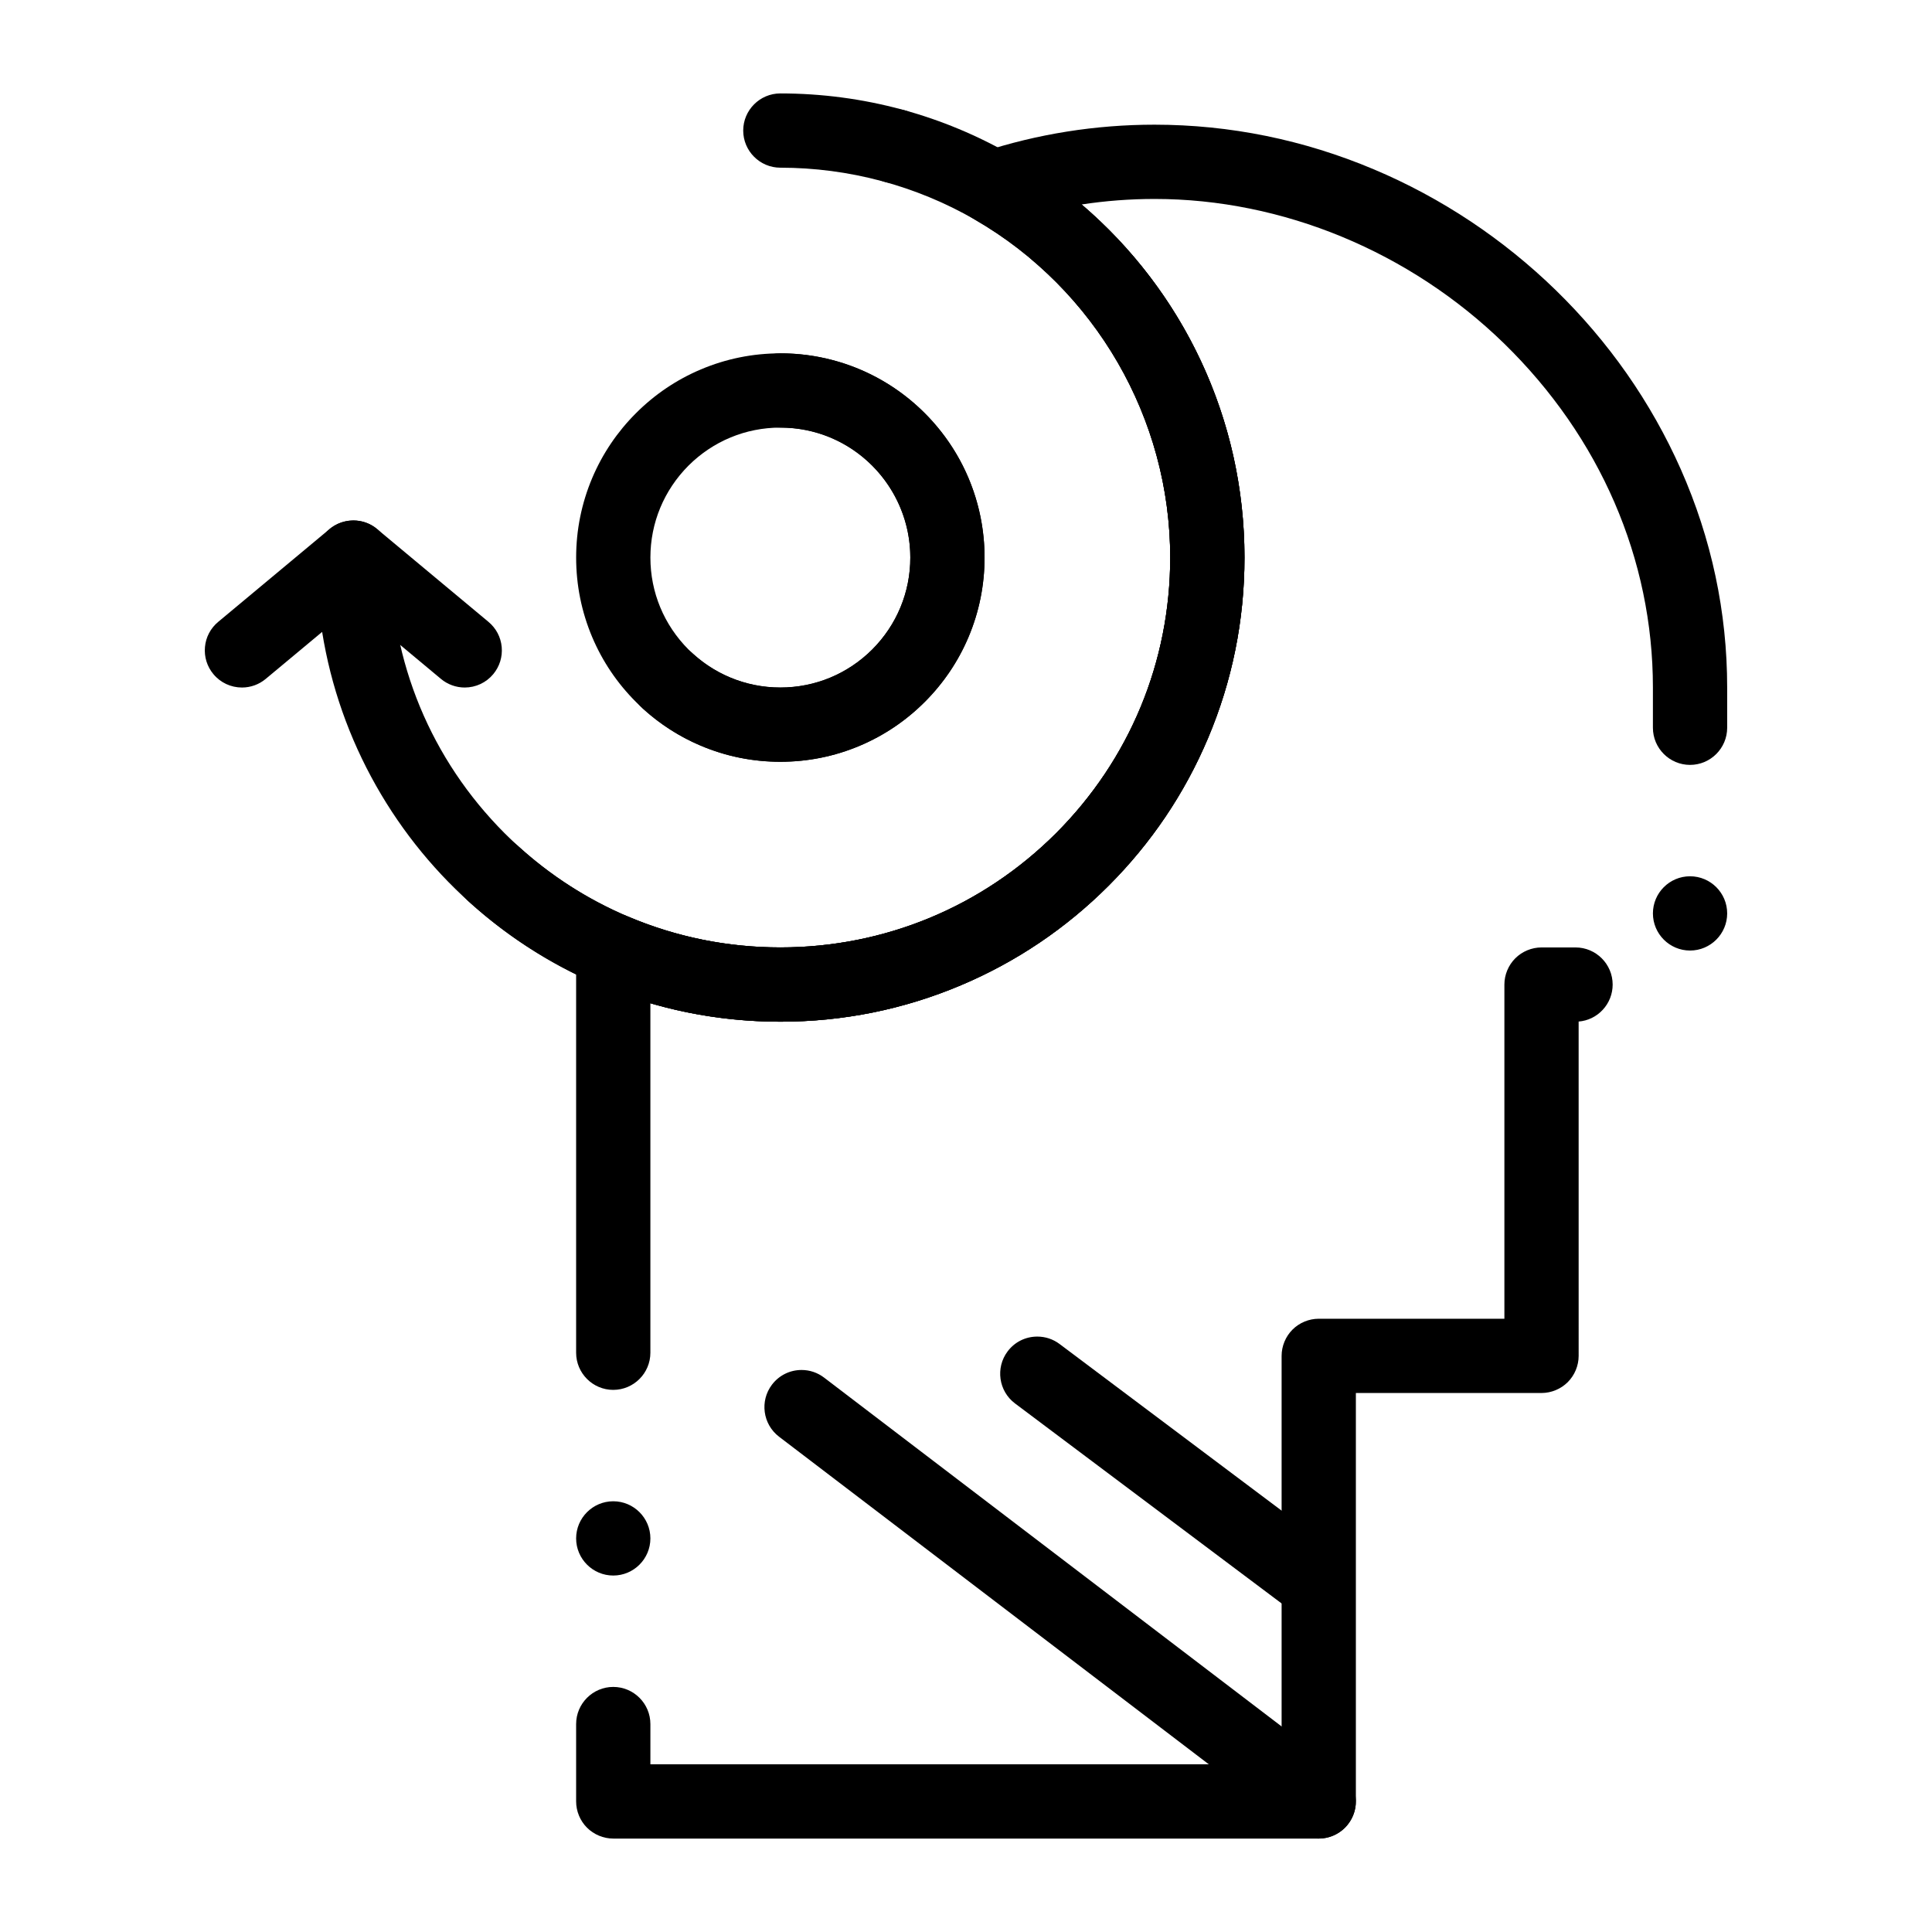 <?xml version="1.0" encoding="UTF-8"?>
<!-- Uploaded to: SVG Find, www.svgrepo.com, Generator: SVG Find Mixer Tools -->
<svg fill="#000000" width="800px" height="800px" version="1.1" viewBox="144 144 512 512" xmlns="http://www.w3.org/2000/svg">
 <g>
  <path d="m493.47 631.24c-2.164 0-4.231-0.699-5.953-2.016l-137.07-104.49c-4.309-3.297-5.144-9.477-1.859-13.797 1.879-2.461 4.734-3.879 7.832-3.879 2.176 0 4.231 0.699 5.965 2.016l137.06 104.5c2.098 1.594 3.434 3.906 3.789 6.504 0.352 2.606-0.336 5.195-1.93 7.281-1.883 2.465-4.734 3.883-7.836 3.883z"/>
  <path d="m490.22 571.42c-2.144 0-4.184-0.688-5.894-1.977l-71.34-53.52c-4.34-3.258-5.215-9.438-1.969-13.777 1.879-2.508 4.754-3.938 7.883-3.938 2.144 0 4.184 0.68 5.902 1.969l71.332 53.531c4.34 3.258 5.215 9.438 1.957 13.777-1.871 2.496-4.742 3.934-7.871 3.934z"/>
  <path d="m493.48 631.24h-186.96c-2.59 0-5.125-1.055-6.957-2.883s-2.883-4.367-2.883-6.957v-20.508c0-5.422 4.418-9.84 9.84-9.84s9.84 4.418 9.84 9.84v10.668h167.28v-108.24c0-2.59 1.051-5.125 2.883-6.957 1.828-1.832 4.367-2.883 6.957-2.883h49.199v-88.559c0-2.59 1.051-5.125 2.883-6.957 1.832-1.832 4.367-2.883 6.957-2.883h9.012c5.422 0 9.84 4.418 9.84 9.84 0 2.488-0.934 4.871-2.629 6.691-1.672 1.812-3.945 2.914-6.387 3.109l0.004 88.598c0 2.59-1.055 5.125-2.883 6.957-1.832 1.828-4.371 2.883-6.957 2.883h-49.199v108.24c0 2.59-1.055 5.125-2.883 6.957-1.832 1.828-4.371 2.879-6.957 2.879zm-186.96-69.707c-5.422 0-9.84-4.418-9.84-9.84s4.418-9.84 9.84-9.84 9.84 4.418 9.84 9.84-4.418 9.84-9.84 9.84zm0-49.199c-5.422 0-9.84-4.418-9.84-9.84v-106.57c0-3.316 1.652-6.387 4.41-8.207 2.715-1.801 6.289-2.125 9.289-0.848 12.801 5.441 26.402 8.207 40.422 8.207 27.582 0 53.527-10.754 73.062-30.258 19.5-19.531 30.254-45.469 30.254-73.062 0-36.801-19.836-71.125-51.777-89.562-3.356-1.938-5.273-5.688-4.871-9.543 0.402-3.856 3.039-7.125 6.731-8.336 14.73-4.82 30.141-7.273 45.777-7.273 19.938 0.012 39.477 3.984 58.086 11.828 8.934 3.758 17.574 8.414 25.703 13.816 8.051 5.363 15.637 11.492 22.562 18.242 6.938 6.762 13.254 14.18 18.773 22.062 5.59 7.988 10.398 16.512 14.309 25.328 8.168 18.457 12.309 37.934 12.309 57.879v10.668c0 5.422-4.418 9.84-9.84 9.84s-9.84-4.418-9.84-9.84v-10.668c0-33.988-14.004-66.371-39.449-91.176-24.973-24.336-58.715-38.297-92.574-38.297h-0.039c-6.484 0-12.988 0.492-19.344 1.465 6.574 5.609 12.574 11.938 17.84 18.805 5.324 6.938 9.898 14.453 13.629 22.348 3.789 8.031 6.703 16.492 8.66 25.141 2.016 8.895 3.039 18.074 3.039 27.277 0 16.609-3.258 32.719-9.672 47.883-6.188 14.641-15.055 27.797-26.352 39.094s-24.453 20.164-39.094 26.352c-15.164 6.414-31.273 9.672-47.883 9.672h-0.02c-11.691 0-23.273-1.645-34.422-4.891v92.625c0 5.418-4.418 9.836-9.84 9.836zm285.36-116.43c-5.422 0-9.84-4.418-9.84-9.84 0-5.434 4.418-9.84 9.84-9.84s9.84 4.41 9.84 9.84c0 5.422-4.418 9.84-9.84 9.84z"/>
  <path d="m350.8 414.76h-0.012c-16.688 0-32.875-3.297-48.129-9.781-12.742-5.434-24.422-12.93-34.715-22.309-1.938-1.77-3.07-4.191-3.199-6.82-0.117-2.629 0.789-5.137 2.559-7.086 1.859-2.035 4.516-3.207 7.281-3.207 2.449 0 4.801 0.914 6.621 2.566 8.641 7.883 18.449 14.188 29.164 18.746 12.793 5.441 26.402 8.207 40.422 8.207 27.582 0 53.527-10.754 73.062-30.258 19.512-19.527 30.266-45.477 30.266-73.059 0-36.801-19.836-71.125-51.777-89.562-15.605-8.996-33.426-13.758-51.543-13.758-5.422 0-9.84-4.418-9.84-9.84s4.418-9.84 9.84-9.84c10.953 0 21.816 1.445 32.297 4.289 10.164 2.754 19.945 6.828 29.078 12.094 18.391 10.598 33.82 25.879 44.625 44.184 5.461 9.258 9.684 19.199 12.555 29.539 2.953 10.656 4.449 21.727 4.449 32.895 0 16.609-3.258 32.719-9.672 47.883-6.188 14.641-15.055 27.797-26.352 39.094s-24.453 20.164-39.094 26.352c-15.168 6.414-31.273 9.672-47.887 9.672z"/>
  <path d="m350.8 414.76c-14.977 0-29.617-2.668-43.504-7.91-13.41-5.078-25.75-12.41-36.664-21.805-10.855-9.328-19.918-20.367-26.953-32.785-7.184-12.695-11.996-26.41-14.309-40.797l-14.957 12.457c-1.762 1.477-3.996 2.281-6.289 2.281-2.934 0-5.699-1.289-7.566-3.543-1.684-2.016-2.481-4.574-2.242-7.191 0.234-2.609 1.484-4.981 3.504-6.66l29.52-24.602c2.883-2.41 7.066-2.953 10.469-1.359 3.445 1.613 5.668 5.117 5.668 8.914 0 27.582 10.754 53.531 30.258 73.062 19.539 19.504 45.484 30.258 73.066 30.258s53.527-10.754 73.062-30.258c19.504-19.531 30.25-45.469 30.258-73.062-0.012-30.289-13.234-58.953-36.309-78.641-4.133-3.523-4.625-9.75-1.102-13.875 1.871-2.195 4.606-3.453 7.488-3.453 2.344 0 4.606 0.836 6.387 2.352 27.461 23.41 43.215 57.535 43.215 93.617 0 16.609-3.258 32.719-9.672 47.883-6.188 14.641-15.055 27.797-26.352 39.094-11.297 11.297-24.453 20.164-39.094 26.352-15.164 6.414-31.27 9.672-47.883 9.672zm30.32-222.21v-0.039 0.039c-0.887 0-1.77-0.117-2.637-0.355-5.227-1.457-8.297-6.887-6.848-12.113 1.18-4.25 5.078-7.211 9.477-7.211 0.887 0 1.77 0.117 2.637 0.363 2.527 0.699 4.633 2.344 5.934 4.633 1.301 2.281 1.625 4.941 0.914 7.477-1.172 4.242-5.07 7.207-9.477 7.207z"/>
  <path d="m267.15 326.2c-2.293 0-4.527-0.809-6.289-2.281l-29.52-24.602c-2.016-1.684-3.266-4.043-3.504-6.66-0.234-2.617 0.562-5.176 2.242-7.191 1.871-2.254 4.633-3.543 7.566-3.543 2.293 0 4.527 0.809 6.289 2.281l29.52 24.602c2.016 1.684 3.266 4.043 3.504 6.66 0.234 2.617-0.562 5.176-2.242 7.191-1.871 2.254-4.633 3.543-7.566 3.543z"/>
  <path d="m350.8 345.88c-7.352 0-14.477-1.445-21.176-4.309-5.617-2.383-10.754-5.688-15.281-9.809l-0.012-0.012c-1.93-1.77-3.07-4.184-3.188-6.809-0.117-2.629 0.789-5.137 2.559-7.086 1.859-2.035 4.516-3.207 7.273-3.207 2.461 0 4.812 0.914 6.633 2.566 2.883 2.629 6.148 4.734 9.723 6.25 4.262 1.812 8.797 2.734 13.473 2.734 9.191 0 17.84-3.59 24.355-10.086 6.5-6.523 10.082-15.176 10.082-24.355 0-12.262-6.613-23.695-17.258-29.863-5.277-3.031-11.062-4.578-17.184-4.578-5.422 0-9.84-4.418-9.84-9.84 0-5.422 4.418-9.84 9.84-9.84 9.504 0 18.832 2.488 27.012 7.211 8.078 4.656 14.867 11.375 19.621 19.434 4.898 8.297 7.488 17.801 7.488 27.473 0 7.312-1.438 14.395-4.25 21.066-2.727 6.445-6.633 12.23-11.602 17.199s-10.754 8.875-17.199 11.602c-6.672 2.82-13.758 4.258-21.07 4.258z"/>
  <path d="m350.8 345.88c-7.312 0-14.395-1.438-21.066-4.25-6.445-2.727-12.23-6.633-17.199-11.602s-8.875-10.754-11.602-17.199c-2.812-6.672-4.25-13.758-4.25-21.066 0-7.312 1.438-14.395 4.25-21.066 2.727-6.445 6.633-12.23 11.602-17.199s10.754-8.875 17.199-11.602c6.672-2.82 13.758-4.258 21.066-4.258 7.312 0 14.395 1.438 21.066 4.25 6.445 2.727 12.23 6.633 17.199 11.602s8.875 10.754 11.602 17.199c2.812 6.672 4.25 13.758 4.25 21.066 0 7.312-1.438 14.395-4.25 21.066-2.727 6.445-6.633 12.23-11.602 17.199s-10.754 8.875-17.199 11.602c-6.668 2.82-13.754 4.258-21.066 4.258zm0-88.562c-9.18 0-17.832 3.582-24.355 10.086-6.492 6.527-10.082 15.164-10.082 24.355 0 9.191 3.59 17.832 10.086 24.355 6.523 6.496 15.164 10.086 24.355 10.086 9.191 0 17.84-3.59 24.355-10.086 6.5-6.523 10.082-15.176 10.082-24.355 0-9.18-3.582-17.832-10.086-24.355-6.523-6.504-15.164-10.086-24.355-10.086z"/>
 </g>
</svg>